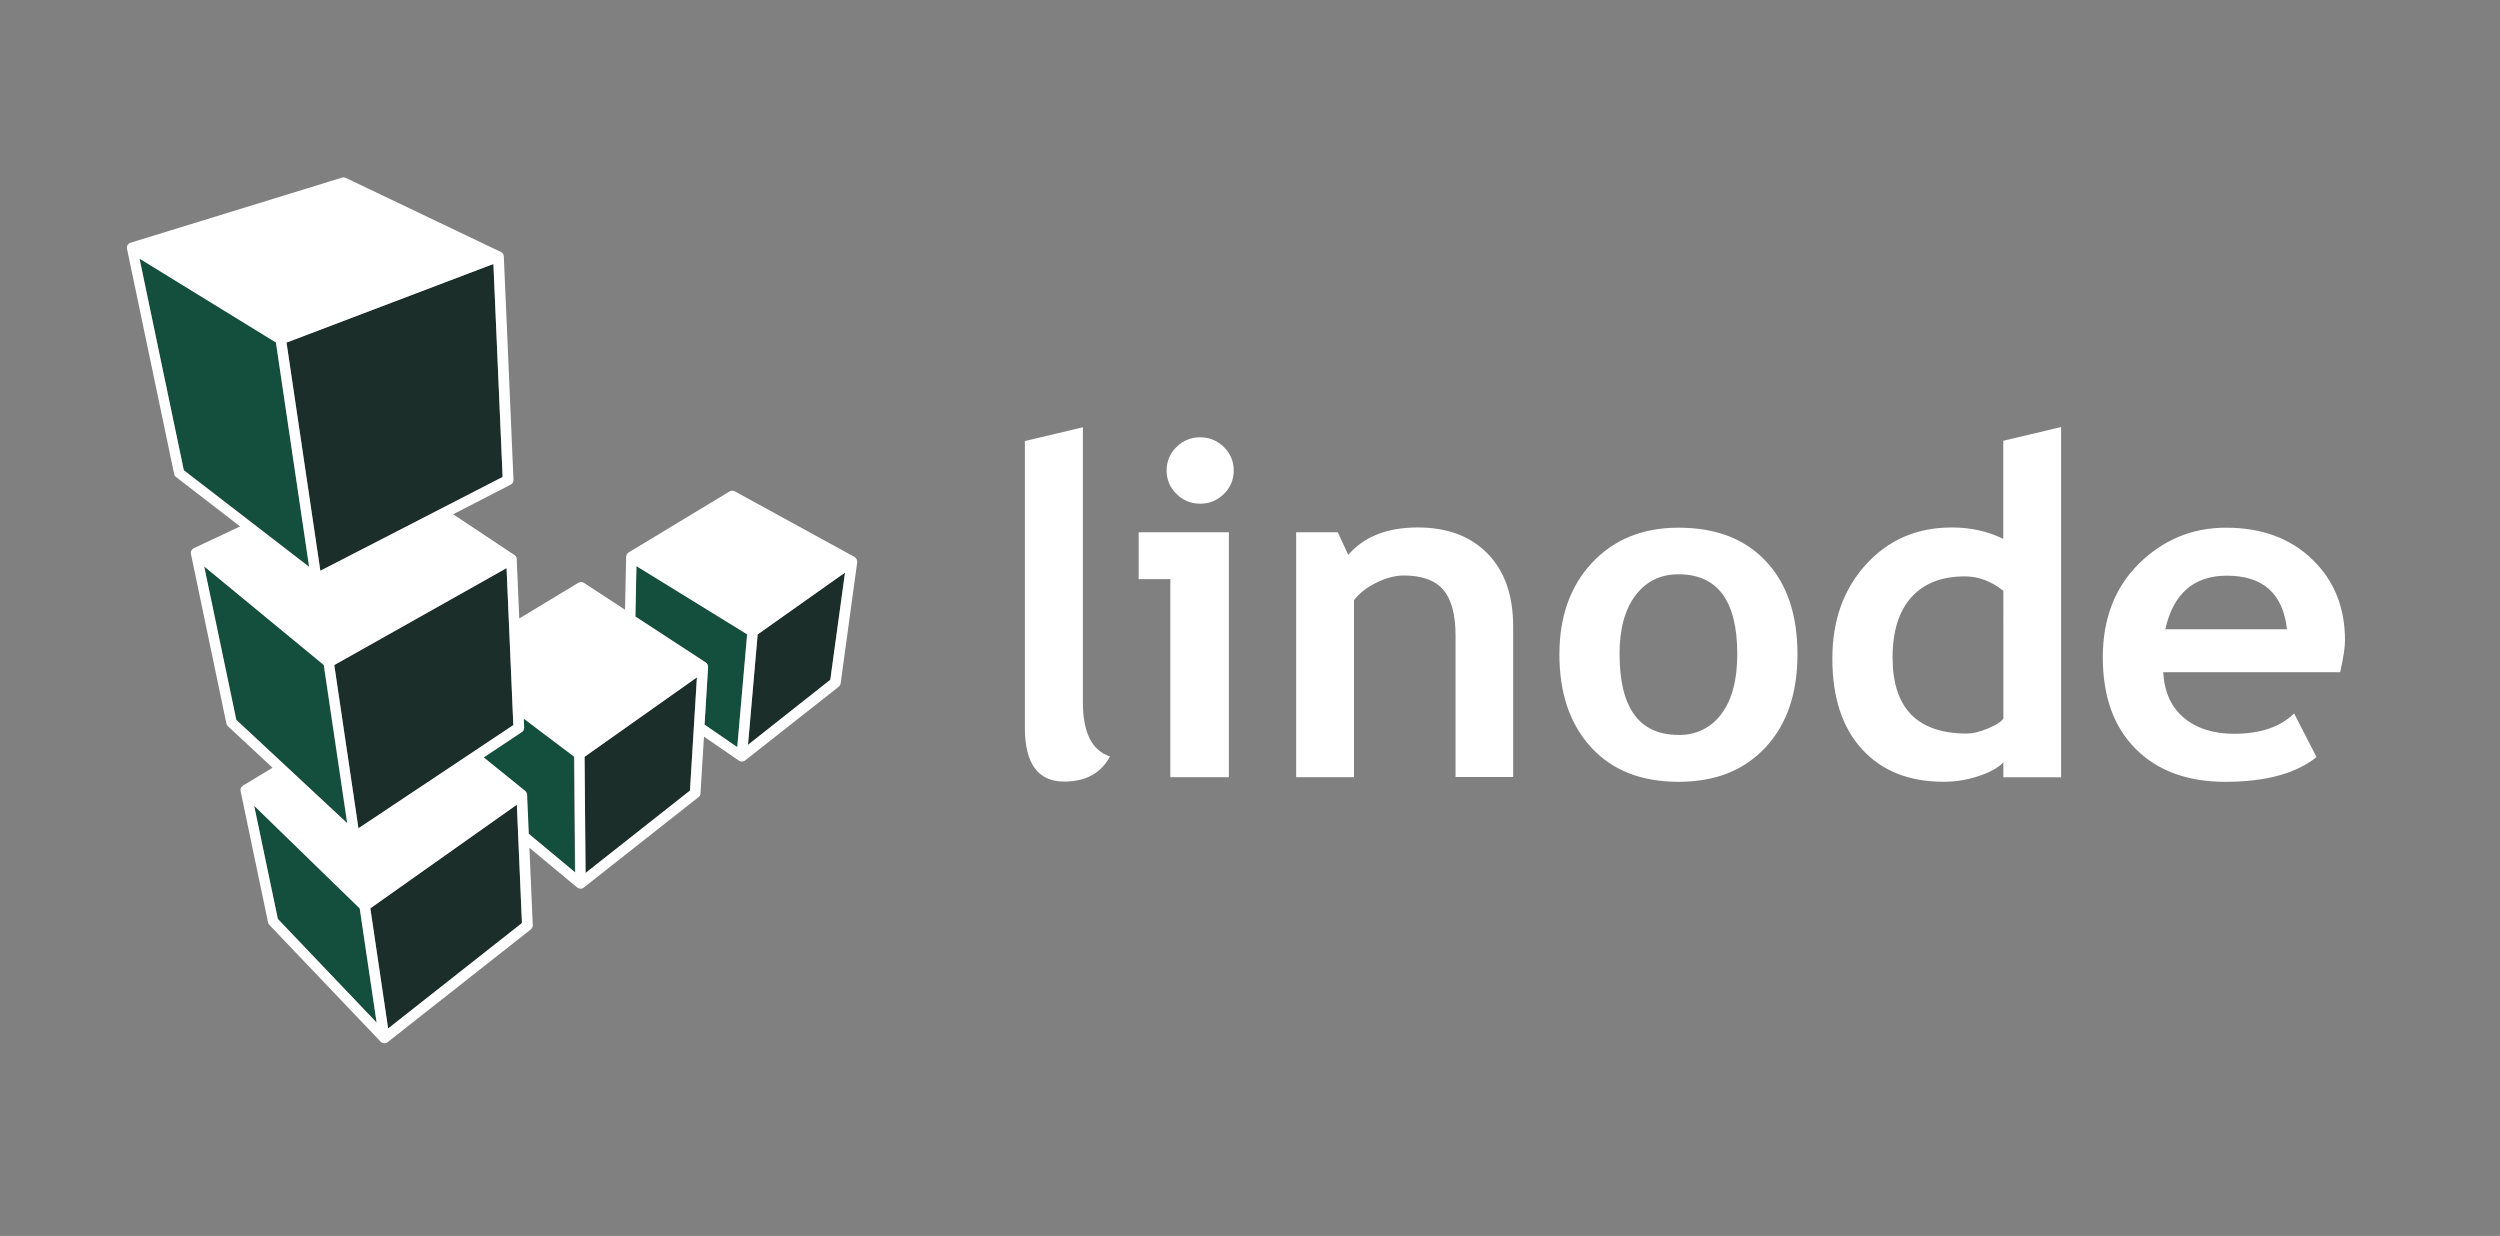 <?xml version="1.0" encoding="UTF-8"?>
<svg xmlns="http://www.w3.org/2000/svg" width="178" height="88" viewBox="0 0 178 88" fill="none">
  <rect x="0" y="0" width="178" height="88" fill="#808080" stroke="none"/>
  <path d="M72.985 31.399L77.102 30.422V50.014C77.102 52.164 77.751 53.446 79.031 53.857C78.393 55.052 77.307 55.649 75.77 55.649C73.901 55.649 72.97 54.369 72.97 51.806V31.399M85.452 31.138C85.766 31.133 86.078 31.192 86.368 31.311C86.659 31.43 86.921 31.607 87.14 31.83C87.366 32.047 87.545 32.306 87.665 32.593C87.785 32.88 87.845 33.189 87.84 33.499C87.845 33.81 87.785 34.119 87.665 34.406C87.545 34.693 87.366 34.952 87.14 35.169C86.921 35.392 86.659 35.569 86.368 35.688C86.078 35.807 85.766 35.866 85.452 35.861C85.138 35.866 84.826 35.807 84.535 35.688C84.245 35.569 83.983 35.392 83.764 35.169C83.538 34.952 83.359 34.693 83.239 34.406C83.118 34.119 83.059 33.81 83.064 33.499C83.059 33.189 83.118 32.88 83.239 32.593C83.359 32.306 83.538 32.047 83.764 31.83C83.983 31.607 84.245 31.43 84.535 31.311C84.826 31.192 85.138 31.133 85.452 31.138ZM83.328 55.338V41.235H81.073V37.897H87.496V55.338H83.343M103.635 55.338V45.258C103.635 43.77 103.347 42.684 102.77 42.002C102.193 41.32 101.251 40.975 99.946 40.975C99.34 40.975 98.697 41.144 98.01 41.48C97.323 41.815 96.788 42.235 96.403 42.734V55.338H92.286V37.897H95.252L95.994 39.51C97.114 38.207 98.768 37.555 100.951 37.555C103.049 37.555 104.704 38.177 105.918 39.417C107.131 40.658 107.738 42.395 107.738 44.621V55.322H103.62M115.313 46.562C115.313 50.404 116.713 52.326 119.511 52.326C120.106 52.345 120.696 52.218 121.229 51.956C121.763 51.695 122.222 51.306 122.566 50.827C123.32 49.826 123.694 48.407 123.694 46.573C123.694 42.785 122.299 40.89 119.511 40.89C118.226 40.89 117.204 41.389 116.448 42.389C115.691 43.389 115.311 44.782 115.311 46.573L115.313 46.562ZM111.031 46.562C111.031 43.901 111.808 41.722 113.359 40.064C114.911 38.407 116.964 37.571 119.512 37.571C122.191 37.571 124.259 38.375 125.754 39.981C127.249 41.587 127.979 43.787 127.979 46.576C127.979 49.356 127.237 51.566 125.713 53.206C124.188 54.845 122.153 55.665 119.512 55.665C116.833 55.665 114.766 54.837 113.262 53.182C111.757 51.528 111.029 49.325 111.029 46.578M142.639 42.065C141.761 41.37 140.859 41.038 139.889 41.038C138.257 41.038 136.973 41.534 136.086 42.528C135.199 43.523 134.751 44.948 134.751 46.804C134.751 50.429 136.519 52.23 140.055 52.23C140.45 52.23 140.936 52.113 141.513 51.878C142.09 51.644 142.465 51.409 142.64 51.17L142.639 42.065ZM142.639 55.338V54.279C142.298 54.649 141.724 54.971 140.909 55.247C140.095 55.523 139.257 55.662 138.388 55.662C135.925 55.662 133.991 54.891 132.58 53.349C131.17 51.808 130.464 49.656 130.464 46.899C130.464 44.142 131.274 41.912 132.893 40.152C134.513 38.392 136.542 37.556 138.978 37.556C140.319 37.556 141.537 37.828 142.634 38.37V31.383L146.752 30.406V55.34H142.637M154.169 44.802H162.832C162.545 42.25 161.12 40.988 158.549 40.988C156.198 40.988 154.738 42.264 154.169 44.802ZM166.621 47.862H154.021C154.098 49.251 154.58 50.332 155.47 51.089C156.36 51.846 157.557 52.245 159.059 52.245C160.936 52.245 162.364 51.761 163.34 50.796L164.939 53.905C163.489 55.068 161.326 55.665 158.448 55.665C155.758 55.665 153.63 54.888 152.067 53.327C150.504 51.767 149.719 49.596 149.719 46.805C149.719 44.059 150.579 41.818 152.297 40.129C154.015 38.439 156.076 37.572 158.482 37.572C161.04 37.572 163.081 38.328 164.641 39.835C166.202 41.343 166.964 43.267 166.964 45.599C166.964 46.098 166.848 46.853 166.618 47.862" fill="white"></path>
  <path d="M22.008 40.345L19.642 24.358L9.931 18.389L13.083 33.469L22.007 40.348L22.008 40.345ZM24.708 58.609L23.041 47.345L14.52 40.327L16.808 51.251L24.708 58.609ZM18.092 57.368L19.779 65.425L26.813 72.806L25.608 64.678L18.092 57.368ZM40.869 53.878L37.275 51.164L37.301 51.801C37.304 51.864 37.291 51.926 37.262 51.983C37.233 52.039 37.19 52.087 37.137 52.122L34.413 53.929L37.361 56.308C37.376 56.32 37.38 56.328 37.387 56.337C37.402 56.352 37.417 56.367 37.429 56.384C37.435 56.393 37.441 56.403 37.447 56.413C37.453 56.424 37.466 56.447 37.472 56.465C37.476 56.476 37.48 56.487 37.482 56.498C37.488 56.518 37.491 56.537 37.493 56.557L37.617 59.364L40.925 62.116L40.855 53.879L40.869 53.878ZM53.191 45.161L52.488 53.194L50.159 51.593L50.411 47.496C50.411 47.452 50.407 47.434 50.405 47.42C50.404 47.405 50.404 47.396 50.401 47.386C50.394 47.358 50.383 47.33 50.37 47.304C50.35 47.269 50.331 47.242 50.307 47.219L50.245 47.166L45.236 43.895L45.31 40.306L53.191 45.161Z" fill="#144F3E"></path>
  <path d="M35.785 33.956L35.13 18.791L20.4 24.388L22.808 40.633L35.787 33.955L35.785 33.956ZM36.549 51.627L36.067 40.448L23.8 47.351L25.521 58.973L36.549 51.627ZM36.797 57.292L26.365 64.673L27.632 73.226L37.161 65.72L36.797 57.292ZM41.618 53.884L41.688 62.153L49.122 56.289L49.618 48.225L41.618 53.884ZM60.16 40.767L59.117 48.4L53.252 53.035L53.94 45.166L60.161 40.763" fill="#1B2E29"></path>
  <path d="M37.528 56.577L37.514 56.497L37.503 56.463C37.496 56.445 37.488 56.428 37.478 56.412L37.46 56.382C37.448 56.365 37.434 56.35 37.419 56.335L37.398 56.313L34.446 53.928L37.156 52.124C37.209 52.09 37.252 52.042 37.281 51.985C37.31 51.929 37.324 51.866 37.321 51.803L37.294 51.167L40.888 53.88L40.958 62.117L37.65 59.365L37.531 56.579L37.528 56.577ZM23.058 47.348L24.726 58.612L16.827 51.253L14.54 40.33L23.058 47.348ZM36.549 51.627L25.521 58.975L23.8 47.353L36.067 40.45L36.549 51.627ZM35.131 18.796L35.787 33.961L22.808 40.639L20.4 24.394L35.13 18.797L35.131 18.796ZM19.645 24.377L22.011 40.363L13.088 33.485L9.934 18.419L19.645 24.388V24.377ZM19.783 65.429L18.097 57.372L25.613 64.681L26.817 72.809L19.783 65.429ZM37.163 65.722L27.635 73.228L26.368 64.675L36.8 57.294L37.163 65.722ZM49.127 56.291L41.692 62.155L41.622 53.886L49.622 48.228L49.127 56.291ZM50.165 51.595L50.417 47.499C50.417 47.455 50.413 47.437 50.411 47.422C50.41 47.408 50.41 47.399 50.407 47.389C50.4 47.36 50.389 47.333 50.376 47.306C50.356 47.271 50.337 47.245 50.313 47.221L50.251 47.169L45.242 43.898L45.316 40.309L53.198 45.164L52.495 53.197L50.165 51.595ZM53.258 53.04L53.946 45.171L60.167 40.768L59.117 48.401L53.252 53.035L53.258 53.04ZM61.026 39.948L61.014 39.89C61.01 39.869 61.004 39.85 60.995 39.831L60.98 39.797C60.969 39.778 60.957 39.76 60.943 39.743L60.921 39.717C60.903 39.699 60.883 39.684 60.861 39.67L60.832 39.648L52.317 34.984C52.199 34.919 52.056 34.922 51.942 34.992L44.757 39.334C44.745 39.341 44.736 39.348 44.727 39.359C44.718 39.369 44.7 39.378 44.69 39.388C44.679 39.398 44.668 39.414 44.66 39.428L44.634 39.463C44.625 39.477 44.619 39.495 44.611 39.511C44.604 39.527 44.599 39.536 44.596 39.549C44.593 39.562 44.59 39.586 44.588 39.605C44.585 39.624 44.582 39.629 44.582 39.642L44.5 43.411L41.578 41.502C41.456 41.422 41.3 41.419 41.177 41.494L36.972 44.036L36.79 39.809V39.728C36.787 39.714 36.781 39.702 36.775 39.69L36.754 39.646C36.747 39.632 36.739 39.621 36.729 39.609L36.699 39.573C36.687 39.561 36.675 39.551 36.662 39.544C36.649 39.536 36.647 39.529 36.638 39.523L32.263 36.616L36.359 34.508C36.489 34.442 36.567 34.307 36.56 34.165L35.871 18.252C35.87 18.233 35.866 18.214 35.863 18.193C35.851 18.137 35.837 18.105 35.821 18.079C35.796 18.042 35.779 18.02 35.759 18.003L35.704 17.959C35.695 17.953 35.685 17.95 35.674 17.944L24.623 12.668C24.538 12.627 24.44 12.62 24.349 12.648L9.293 17.282C9.244 17.303 9.219 17.315 9.194 17.331C9.183 17.338 9.179 17.346 9.17 17.353C9.151 17.367 9.131 17.382 9.117 17.403C9.102 17.423 9.097 17.432 9.087 17.447C9.077 17.461 9.068 17.476 9.06 17.491C9.053 17.505 9.048 17.53 9.045 17.549C9.042 17.561 9.037 17.573 9.035 17.586C9.034 17.61 9.035 17.63 9.037 17.648C9.038 17.665 9.037 17.681 9.039 17.699L12.399 33.75C12.417 33.835 12.464 33.911 12.536 33.967L17.096 37.481L13.795 39.033C13.774 39.048 13.768 39.048 13.765 39.048L13.694 39.106L13.668 39.136C13.652 39.155 13.639 39.176 13.627 39.199C13.601 39.253 13.592 39.287 13.587 39.321C13.586 39.37 13.586 39.4 13.592 39.429L16.119 51.514C16.135 51.589 16.173 51.656 16.229 51.708L19.404 54.663L17.3 55.935C17.273 55.95 17.248 55.972 17.226 55.994C17.192 56.033 17.177 56.057 17.164 56.082C17.143 56.121 17.129 56.164 17.122 56.208C17.118 56.243 17.121 56.278 17.127 56.313L19.085 65.675C19.099 65.741 19.129 65.803 19.178 65.851L27.099 74.164C27.111 74.176 27.124 74.186 27.138 74.196C27.176 74.226 27.203 74.24 27.231 74.252C27.283 74.271 27.328 74.281 27.372 74.281C27.409 74.281 27.446 74.274 27.482 74.262L27.535 74.243C27.55 74.236 27.562 74.224 27.575 74.214C27.589 74.204 27.596 74.205 27.605 74.199L37.791 66.177C37.884 66.103 37.936 65.989 37.932 65.872L37.694 60.361L41.097 63.192L41.177 63.243L41.226 63.258C41.262 63.27 41.3 63.276 41.338 63.277C41.375 63.277 41.412 63.27 41.446 63.26L41.496 63.242C41.516 63.233 41.53 63.22 41.547 63.208L49.735 56.755C49.818 56.689 49.883 56.593 49.874 56.488L50.123 52.447L52.608 54.157C52.632 54.169 52.638 54.176 52.645 54.179C52.653 54.182 52.675 54.191 52.69 54.197L52.719 54.209C52.752 54.218 52.786 54.223 52.82 54.223C52.854 54.223 52.894 54.216 52.93 54.206L52.98 54.191C53.001 54.181 53.017 54.168 53.037 54.156L59.716 48.896C59.79 48.838 59.841 48.75 59.854 48.656L61.036 40.011L61.039 39.941" fill="white"></path>
</svg>

